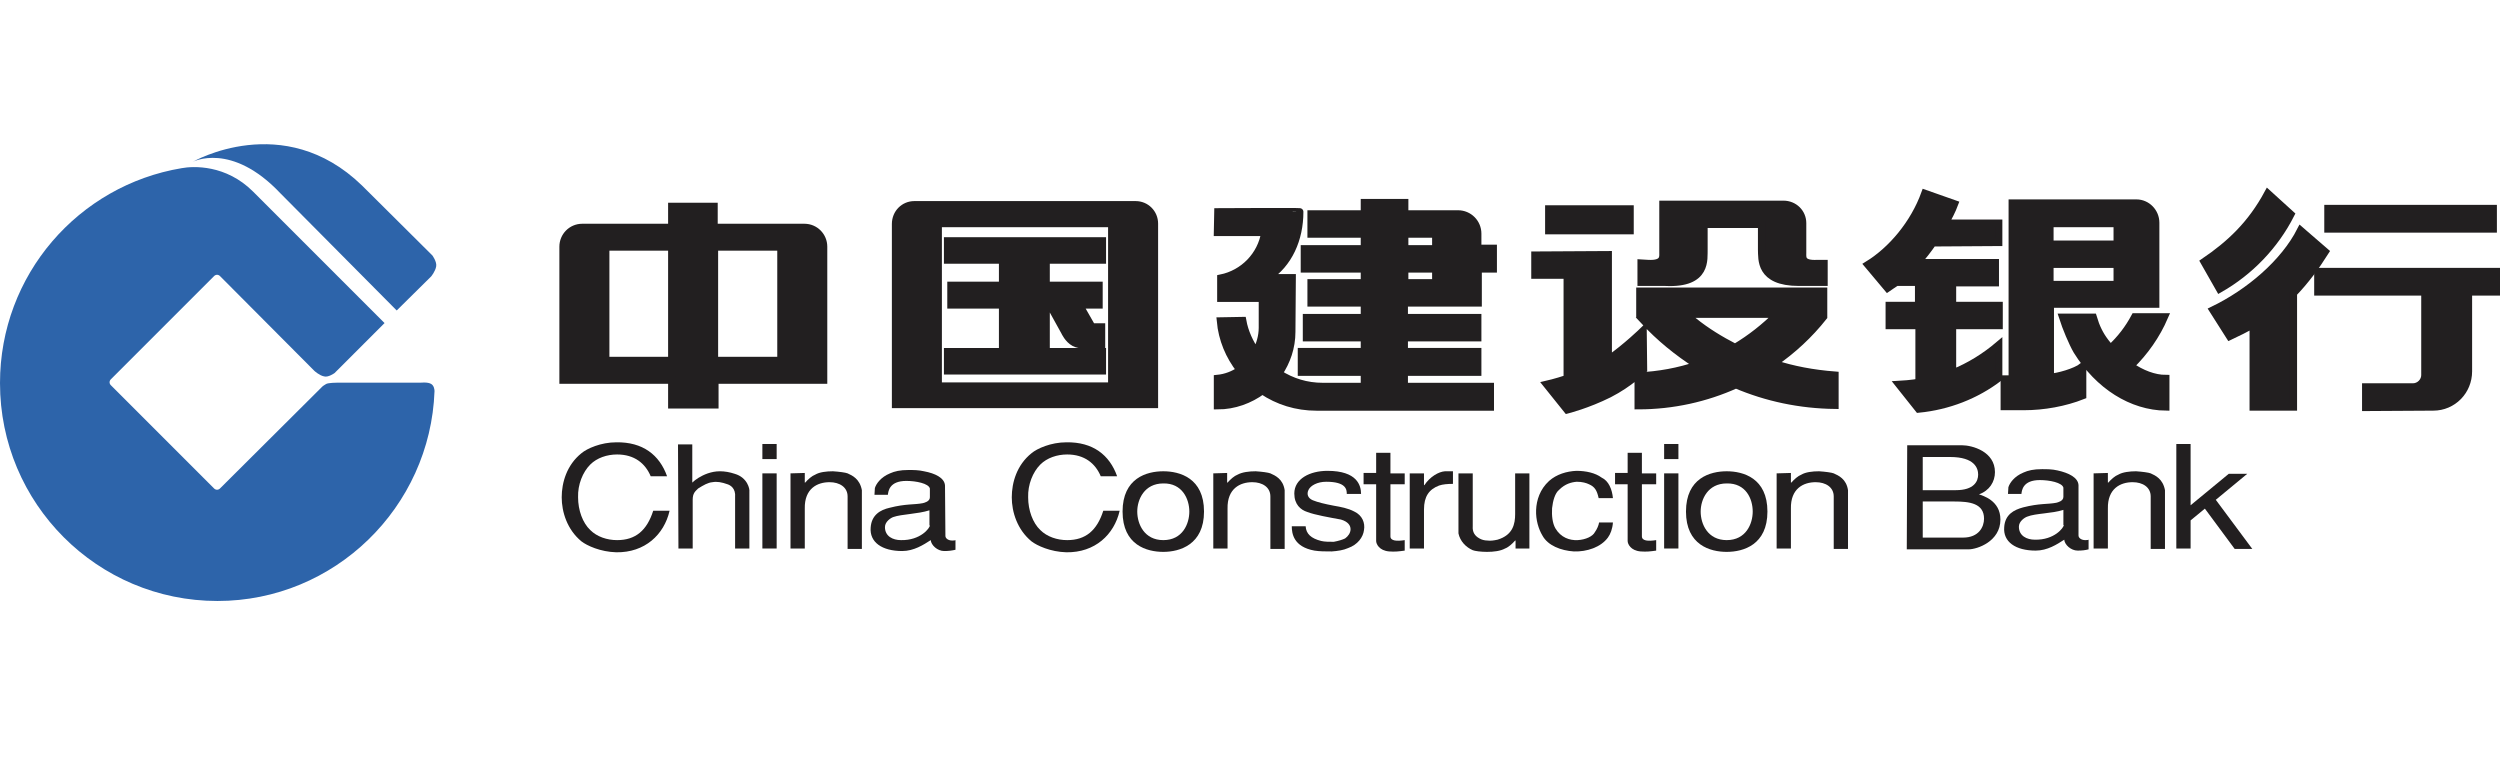 <svg width="104" height="32" viewBox="0 0 104 32" fill="none" xmlns="http://www.w3.org/2000/svg">
<rect width="104" height="32" fill="white"/>
<g clip-path="url(#clip0_816_5409)">
<path fill-rule="evenodd" clip-rule="evenodd" d="M79.986 20.862H81.296C81.924 20.862 82.536 20.932 82.536 21.578C82.536 21.91 82.326 22.364 81.662 22.364H79.986V20.862ZM79.986 19.011H81.121C82.151 19.011 82.291 19.483 82.291 19.744C82.291 20.024 82.117 20.391 81.366 20.391H79.986V19.011ZM79.322 22.853H81.889C82.256 22.853 83.217 22.521 83.217 21.613C83.217 20.81 82.466 20.618 82.326 20.565C82.763 20.408 82.99 20.041 82.99 19.64C82.99 18.784 82.047 18.522 81.61 18.522H79.34L79.322 22.853Z" fill="#221F20"/>
<path fill-rule="evenodd" clip-rule="evenodd" d="M85.855 21.84C85.855 21.945 85.47 22.469 84.65 22.451C84.318 22.451 83.986 22.294 83.986 21.91C83.986 21.683 84.23 21.526 84.335 21.491C84.684 21.351 85.348 21.369 85.837 21.211V21.84H85.855ZM86.466 20.181C86.448 19.867 86.064 19.674 85.593 19.57C85.366 19.517 85.156 19.517 84.947 19.517C84.597 19.517 84.37 19.57 84.178 19.657C83.794 19.814 83.602 20.094 83.549 20.268L83.532 20.548H84.091C84.108 20.408 84.143 19.971 84.859 19.971C85.261 19.971 85.785 20.076 85.837 20.286V20.67C85.837 20.845 85.61 20.897 85.54 20.915C85.191 20.984 84.842 20.932 84.161 21.107C83.776 21.211 83.41 21.404 83.375 21.927C83.322 22.539 83.846 22.905 84.684 22.905C85.174 22.905 85.575 22.643 85.872 22.451C85.89 22.661 86.151 22.905 86.431 22.905C86.623 22.905 86.745 22.888 86.885 22.853V22.451C86.85 22.469 86.798 22.469 86.745 22.469C86.588 22.469 86.466 22.381 86.466 22.277V20.181Z" fill="#221F20"/>
<path d="M87.094 19.692V22.818H87.688V21.159C87.67 20.321 88.212 20.059 88.718 20.059C89.137 20.059 89.469 20.268 89.469 20.653V22.836H90.063V20.391C89.975 19.919 89.661 19.779 89.469 19.692C89.382 19.657 89.12 19.622 88.858 19.605C88.596 19.605 88.299 19.64 88.124 19.744C87.984 19.797 87.827 19.937 87.705 20.076H87.688V19.675L87.094 19.692Z" fill="#221F20"/>
<path d="M90.535 18.47V22.818H91.129V21.648L91.723 21.159L92.963 22.836H93.696L92.177 20.792L93.487 19.709H92.718L91.129 21.019V18.47H90.535Z" fill="#221F20"/>
<path d="M27.751 19.814C27.436 18.924 26.738 18.382 25.637 18.4C24.991 18.4 24.415 18.662 24.188 18.854C23.577 19.343 23.367 20.076 23.367 20.687C23.367 21.299 23.594 22.032 24.188 22.521C24.415 22.696 24.974 22.958 25.637 22.975C26.825 22.993 27.628 22.242 27.855 21.246H27.174C26.912 22.067 26.441 22.469 25.672 22.469C25.253 22.469 24.834 22.329 24.555 22.05C24.24 21.753 24.048 21.229 24.048 20.687C24.031 20.163 24.24 19.64 24.555 19.325C24.834 19.046 25.253 18.906 25.672 18.906C26.389 18.906 26.843 19.273 27.07 19.814H27.751Z" fill="#221F20"/>
<path d="M28.223 22.818H28.816V20.792C28.816 20.513 28.921 20.443 29.043 20.321C29.27 20.181 29.445 20.076 29.637 20.059C29.829 20.024 30.021 20.059 30.266 20.146C30.371 20.181 30.615 20.303 30.58 20.688V22.818H31.174V20.443C31.192 20.356 31.104 19.867 30.563 19.71C30.353 19.64 30.144 19.605 29.951 19.605C29.759 19.605 29.602 19.64 29.445 19.692C29.148 19.797 28.921 19.954 28.799 20.076V18.487H28.205L28.223 22.818Z" fill="#221F20"/>
<path fill-rule="evenodd" clip-rule="evenodd" d="M31.715 19.098H32.309V18.47H31.715V19.098ZM31.715 22.818H32.309V19.692H31.715V22.818Z" fill="#221F20"/>
<path d="M32.885 19.692V22.818H33.479V21.159C33.461 20.321 34.002 20.059 34.509 20.059C34.928 20.059 35.26 20.268 35.26 20.653V22.836H35.854V20.391C35.766 19.919 35.452 19.779 35.26 19.692C35.173 19.657 34.911 19.622 34.649 19.605C34.369 19.605 34.09 19.64 33.915 19.744C33.775 19.797 33.618 19.937 33.496 20.076H33.479V19.675L32.885 19.692Z" fill="#221F20"/>
<path fill-rule="evenodd" clip-rule="evenodd" d="M38.683 21.858C38.683 21.962 38.299 22.486 37.478 22.469C37.146 22.469 36.814 22.312 36.814 21.927C36.814 21.7 37.059 21.543 37.163 21.508C37.513 21.386 38.176 21.386 38.665 21.229V21.858H38.683ZM39.312 20.198C39.294 19.884 38.91 19.692 38.438 19.605C38.211 19.552 38.002 19.552 37.792 19.552C37.443 19.552 37.216 19.605 37.024 19.692C36.639 19.849 36.447 20.129 36.395 20.303L36.378 20.583H36.936C36.954 20.443 36.989 20.006 37.705 20.006C38.106 20.006 38.63 20.111 38.683 20.321V20.687C38.683 20.862 38.456 20.915 38.386 20.932C38.037 21.002 37.687 20.949 37.006 21.124C36.622 21.211 36.255 21.421 36.22 21.945C36.168 22.556 36.692 22.923 37.53 22.923C38.019 22.923 38.421 22.661 38.718 22.469C38.735 22.678 38.997 22.923 39.277 22.923C39.469 22.923 39.591 22.905 39.748 22.87V22.469C39.713 22.486 39.661 22.486 39.608 22.486C39.451 22.486 39.329 22.399 39.329 22.294L39.312 20.198Z" fill="#221F20"/>
<path d="M46.473 19.814C46.159 18.924 45.461 18.382 44.36 18.4C43.714 18.4 43.138 18.662 42.911 18.854C42.299 19.343 42.09 20.076 42.09 20.687C42.09 21.299 42.317 22.032 42.911 22.521C43.138 22.696 43.697 22.958 44.36 22.975C45.548 22.993 46.351 22.242 46.578 21.246H45.897C45.635 22.067 45.164 22.469 44.395 22.469C43.976 22.469 43.557 22.329 43.277 22.05C42.963 21.753 42.771 21.229 42.771 20.687C42.754 20.163 42.963 19.64 43.277 19.325C43.557 19.046 43.976 18.906 44.395 18.906C45.111 18.906 45.565 19.273 45.792 19.814H46.473Z" fill="#221F20"/>
<path fill-rule="evenodd" clip-rule="evenodd" d="M49.476 21.281C49.476 21.788 49.197 22.469 48.393 22.469C47.607 22.469 47.31 21.805 47.31 21.281C47.31 20.775 47.607 20.111 48.393 20.111C49.179 20.094 49.476 20.757 49.476 21.281ZM50.087 21.281C50.087 19.884 49.074 19.605 48.393 19.605C47.712 19.605 46.699 19.884 46.699 21.281C46.699 22.678 47.712 22.958 48.393 22.958C49.074 22.958 50.087 22.661 50.087 21.281Z" fill="#221F20"/>
<path d="M50.473 19.692V22.818H51.066V21.159C51.049 20.321 51.59 20.059 52.097 20.059C52.516 20.059 52.848 20.268 52.848 20.653V22.836H53.442V20.391C53.372 19.919 53.04 19.779 52.848 19.692C52.761 19.657 52.498 19.622 52.237 19.605C51.957 19.605 51.678 19.64 51.486 19.744C51.346 19.797 51.189 19.937 51.066 20.076H51.049V19.675L50.473 19.692Z" fill="#221F20"/>
<path d="M53.738 21.892C53.738 22.189 53.808 22.748 54.681 22.905C54.891 22.94 55.153 22.94 55.397 22.94C55.642 22.923 55.886 22.888 56.078 22.801C56.48 22.661 56.707 22.346 56.742 22.05C56.794 21.753 56.672 21.438 56.34 21.281C56.078 21.142 55.782 21.089 55.485 21.037C55.118 20.967 54.821 20.897 54.611 20.81C54.402 20.722 54.349 20.548 54.437 20.373C54.524 20.198 54.804 20.041 55.17 20.041C56.009 20.041 56.026 20.373 56.026 20.548H56.62C56.62 20.198 56.463 19.587 55.223 19.587C54.489 19.587 53.843 19.919 53.843 20.53C53.843 20.984 54.105 21.211 54.385 21.299C54.699 21.421 55.31 21.526 55.782 21.613C56.078 21.7 56.183 21.858 56.183 22.015C56.183 22.172 56.078 22.312 55.956 22.399C55.852 22.451 55.677 22.504 55.485 22.539C55.293 22.539 55.1 22.539 54.961 22.504C54.542 22.399 54.332 22.207 54.315 21.892H53.738Z" fill="#221F20"/>
<path d="M57.842 18.836H57.248V19.674H56.725V20.146H57.248V22.504C57.248 22.626 57.371 22.905 57.79 22.94C58.017 22.958 58.192 22.94 58.436 22.905V22.469C58.104 22.521 57.842 22.504 57.842 22.312V20.146H58.436V19.692H57.842V18.836Z" fill="#221F20"/>
<path d="M58.645 22.818H59.238V21.194C59.238 20.653 59.448 20.356 59.867 20.198C60.024 20.146 60.216 20.129 60.443 20.129V19.605H60.111C59.85 19.622 59.483 19.832 59.256 20.181H59.238V19.692H58.645V22.818Z" fill="#221F20"/>
<path d="M63.623 22.818V19.692H63.03V21.386C63.03 21.788 62.942 22.259 62.296 22.451C62.139 22.486 61.999 22.504 61.877 22.486C61.755 22.486 61.632 22.451 61.545 22.399C61.353 22.294 61.248 22.137 61.266 21.893V19.692H60.672V22.189C60.742 22.521 60.986 22.766 61.266 22.888C61.353 22.923 61.597 22.958 61.859 22.958C62.139 22.958 62.418 22.923 62.61 22.818C62.75 22.766 62.907 22.626 63.03 22.486H63.047V22.818H63.623Z" fill="#221F20"/>
<path d="M66.522 21.735C66.504 21.858 66.434 22.015 66.347 22.137C66.26 22.312 65.963 22.451 65.631 22.469C65.299 22.486 64.933 22.364 64.705 21.98C64.583 21.77 64.548 21.456 64.566 21.142C64.601 20.827 64.688 20.513 64.863 20.373C65.107 20.129 65.369 20.059 65.596 20.041C65.823 20.041 65.998 20.094 66.103 20.146C66.347 20.251 66.434 20.408 66.504 20.722H67.098C67.063 20.356 66.923 20.006 66.626 19.867C66.365 19.674 65.98 19.587 65.579 19.587C65.177 19.605 64.758 19.727 64.443 20.006C64.059 20.356 63.919 20.81 63.902 21.211C63.885 21.631 64.007 22.015 64.164 22.277C64.391 22.696 64.933 22.905 65.474 22.94C66.015 22.958 66.592 22.766 66.888 22.364C66.993 22.224 67.081 21.997 67.098 21.735H66.522Z" fill="#221F20"/>
<path d="M68.303 18.836H67.71V19.674H67.186V20.146H67.71V22.504C67.71 22.626 67.832 22.905 68.251 22.94C68.495 22.958 68.653 22.94 68.897 22.905V22.469C68.565 22.521 68.303 22.504 68.303 22.312V20.146H68.897V19.692H68.303V18.836Z" fill="#221F20"/>
<path fill-rule="evenodd" clip-rule="evenodd" d="M69.228 19.098H69.822V18.47H69.228V19.098ZM69.228 22.818H69.822V19.692H69.228V22.818Z" fill="#221F20"/>
<path fill-rule="evenodd" clip-rule="evenodd" d="M72.913 21.281C72.913 21.788 72.634 22.469 71.831 22.469C71.045 22.469 70.748 21.805 70.748 21.281C70.748 20.775 71.045 20.111 71.831 20.111C72.634 20.094 72.913 20.757 72.913 21.281ZM73.525 21.281C73.525 19.884 72.512 19.605 71.831 19.605C71.15 19.605 70.137 19.884 70.137 21.281C70.137 22.678 71.15 22.958 71.831 22.958C72.529 22.958 73.525 22.661 73.525 21.281Z" fill="#221F20"/>
<path d="M73.908 19.692V22.818H74.502V21.159C74.484 20.321 75.026 20.059 75.532 20.059C75.951 20.059 76.283 20.268 76.283 20.653V22.836H76.877V20.391C76.807 19.919 76.475 19.779 76.283 19.692C76.196 19.657 75.934 19.622 75.672 19.605C75.393 19.605 75.113 19.64 74.939 19.744C74.799 19.797 74.642 19.937 74.519 20.076H74.502V19.675L73.908 19.692Z" fill="#221F20"/>
<path d="M15.997 13.44L10.531 7.973C9.396 6.838 8.034 6.908 7.562 6.995C3.266 7.711 0 11.431 0 15.937C0 20.949 4.052 25.001 9.047 25.001C13.919 25.001 17.901 21.107 18.076 16.269C18.076 16.216 18.058 16.042 17.936 15.972C17.796 15.885 17.499 15.92 17.499 15.92H14.006C14.006 15.92 13.675 15.92 13.57 15.972C13.5 16.007 13.413 16.077 13.413 16.077L9.151 20.321C9.081 20.39 8.977 20.39 8.907 20.321L4.611 16.024C4.541 15.955 4.541 15.85 4.611 15.78L8.907 11.484C8.977 11.414 9.081 11.414 9.151 11.484L13.081 15.431C13.081 15.431 13.29 15.623 13.482 15.658C13.657 15.71 13.919 15.518 13.919 15.518L15.997 13.44Z" fill="#2D64AA"/>
<path fill-rule="evenodd" clip-rule="evenodd" d="M17.988 10.628L15.054 7.712C11.788 4.55 8.016 6.734 8.016 6.734C8.016 6.734 9.622 5.878 11.666 8.043L16.503 12.916L17.935 11.501C17.935 11.501 18.11 11.292 18.145 11.082C18.18 10.89 17.988 10.628 17.988 10.628Z" fill="#2D64AA"/>
<path fill-rule="evenodd" clip-rule="evenodd" d="M29.724 14.994H32.484V10.279H29.724V14.994ZM34.265 10.261V15.815H29.742V16.845H27.943V15.815H23.42V10.261C23.42 9.825 23.769 9.458 24.223 9.458H27.943V8.585H29.707V9.458H33.462C33.916 9.458 34.265 9.825 34.265 10.261ZM25.201 14.994H27.943V10.279H25.201V14.994Z" fill="#221F20"/>
<path d="M29.724 14.994H32.484V10.279H29.724V14.994ZM34.265 10.261V15.815H29.742V16.845H27.943V15.815H23.42V10.261C23.42 9.825 23.769 9.458 24.223 9.458H27.943V8.585H29.707V9.458H33.462C33.916 9.458 34.265 9.825 34.265 10.261ZM25.201 14.994H27.943V10.279H25.201V14.994Z" stroke="#221F20" stroke-width="0.3" stroke-miterlimit="3.864"/>
<path d="M45.862 14.627H43.522V12.689H45.722V11.868H43.522V10.82H45.862V10.017H39.417V10.82H41.705V11.868H39.557V12.689H41.705V14.627H39.417V15.431H45.862V14.627ZM47.242 8.515H38.038C37.601 8.515 37.252 8.864 37.252 9.318V16.828H48.027V9.301C48.027 8.864 47.678 8.515 47.242 8.515ZM39.033 9.301H46.246V16.059H39.033V9.301ZM45.076 12.986H43.836L44.29 13.807C44.29 13.807 44.43 14.121 44.692 14.261C44.919 14.383 45.268 14.348 45.268 14.348H45.827V13.597H45.425L45.076 12.986Z" fill="#221F20"/>
<path d="M45.862 14.627H43.522V12.689H45.722V11.868H43.522V10.82H45.862V10.017H39.417V10.82H41.705V11.868H39.557V12.689H41.705V14.627H39.417V15.431H45.862V14.627ZM47.242 8.515H38.038C37.601 8.515 37.252 8.864 37.252 9.318V16.828H48.027V9.301C48.027 8.864 47.678 8.515 47.242 8.515ZM39.033 9.301H46.246V16.059H39.033V9.301ZM45.076 12.986H43.836L44.29 13.807C44.29 13.807 44.43 14.121 44.692 14.261C44.919 14.383 45.268 14.348 45.268 14.348H45.827V13.597H45.425L45.076 12.986Z" stroke="#221F20" stroke-width="0.3" stroke-miterlimit="3.864"/>
<path d="M62.12 10.331H61.474V9.72C61.474 9.266 61.108 8.899 60.654 8.899H58.436V8.427H56.759V8.899H54.541V9.737H56.759V10.349H54.262V11.187H56.759V11.763H54.541V12.601H56.759V13.213H54.349V14.051H56.759V14.627H54.139V15.483H56.759V16.077H55.03C54.349 16.077 53.738 15.885 53.196 15.536C53.528 15.046 53.738 14.453 53.738 13.806L53.755 11.554H52.725C53.615 10.977 54.069 9.947 54.069 8.812C54.069 8.794 50.664 8.812 50.664 8.812L50.647 9.667H52.62C52.463 10.628 51.729 11.379 50.786 11.571V12.409H52.515V13.632C52.515 13.999 52.41 14.33 52.253 14.645C51.991 14.261 51.782 13.824 51.694 13.335L50.769 13.352C50.839 14.121 51.136 14.819 51.59 15.396C51.31 15.588 50.996 15.71 50.647 15.745V16.88C51.345 16.88 51.991 16.636 52.515 16.252C53.161 16.688 53.93 16.933 54.768 16.933H61.998V16.077H58.418V15.483H61.474V14.627H58.418V14.051H61.474V13.213H58.418V12.601H61.492V11.187H62.12V10.331ZM58.436 11.187H59.728V11.763H58.436V11.187ZM58.436 9.737H59.728V10.349H58.436V9.737Z" fill="#221F20"/>
<path d="M62.12 10.331H61.474V9.72C61.474 9.266 61.108 8.899 60.654 8.899H58.436V8.427H56.759V8.899H54.541V9.737H56.759V10.349H54.262V11.187H56.759V11.763H54.541V12.601H56.759V13.213H54.349V14.051H56.759V14.627H54.139V15.483H56.759V16.077H55.03C54.349 16.077 53.738 15.885 53.196 15.536C53.528 15.046 53.738 14.453 53.738 13.806L53.755 11.554H52.725C53.615 10.977 54.069 9.947 54.069 8.812C54.069 8.794 50.664 8.812 50.664 8.812L50.647 9.667H52.62C52.463 10.628 51.729 11.379 50.786 11.571V12.409H52.515V13.632C52.515 13.999 52.41 14.33 52.253 14.645C51.991 14.261 51.782 13.824 51.694 13.335L50.769 13.352C50.839 14.121 51.136 14.819 51.59 15.396C51.31 15.588 50.996 15.71 50.647 15.745V16.88C51.345 16.88 51.991 16.636 52.515 16.252C53.161 16.688 53.93 16.933 54.768 16.933H61.998V16.077H58.418V15.483H61.474V14.627H58.418V14.051H61.474V13.213H58.418V12.601H61.492V11.187H62.12V10.331ZM58.436 11.187H59.728V11.763H58.436V11.187ZM58.436 9.737H59.728V10.349H58.436V9.737Z" stroke="#221F20" stroke-width="0.305" stroke-miterlimit="3.864"/>
<path d="M96.84 8.672H103.721V9.528H96.84V8.672Z" fill="#221F20" stroke="#221F20" stroke-width="0.3" stroke-miterlimit="3.864"/>
<path d="M95.408 12.2V16.933H93.731V13.492C93.417 13.684 93.085 13.841 92.753 13.998L92.055 12.898C93.574 12.165 95.024 10.925 95.705 9.58L96.735 10.471C96.351 11.082 95.897 11.693 95.408 12.2Z" fill="#221F20" stroke="#221F20" stroke-width="0.3" stroke-miterlimit="3.864"/>
<path d="M101.223 16.933C102.043 16.933 102.69 16.269 102.69 15.448V12.148H103.982V11.292H96.42V12.148H100.873V15.605C100.873 15.867 100.646 16.094 100.384 16.094H98.411V16.95L101.223 16.933Z" fill="#221F20" stroke="#221F20" stroke-width="0.3" stroke-miterlimit="3.864"/>
<path d="M95.303 8.916C94.639 10.226 93.591 11.309 92.334 12.025L91.688 10.89C92.77 10.156 93.644 9.336 94.342 8.043L95.303 8.916Z" fill="#221F20" stroke="#221F20" stroke-width="0.3" stroke-miterlimit="3.864"/>
<path fill-rule="evenodd" clip-rule="evenodd" d="M68.355 13.754C68.355 13.754 67.657 14.435 66.906 14.959V10.593L63.85 10.611V11.449H65.194V15.745C64.723 15.902 64.339 15.989 64.339 15.989L65.194 17.055C65.194 17.055 66.033 16.845 66.941 16.391C67.796 15.955 68.373 15.378 68.373 15.378L68.355 13.754ZM70.888 10.366V9.336H73.28V10.383C73.298 10.768 73.176 11.746 74.835 11.746H75.882V10.96H75.603C74.939 10.995 74.992 10.715 74.992 10.523V9.283C74.992 8.847 74.643 8.497 74.189 8.497H73.438H69.176V10.523C69.176 10.68 69.229 10.995 68.565 10.96L68.268 10.942V11.746H69.281C71.062 11.833 70.87 10.75 70.888 10.366ZM73.787 15.116C74.573 14.575 75.271 13.929 75.865 13.178V12.112H68.216V13.073H73.944C73.42 13.597 72.826 14.068 72.18 14.453C71.569 14.138 70.993 13.789 70.451 13.352H68.39C69.037 14.051 69.787 14.662 70.608 15.186C69.84 15.448 69.002 15.605 68.146 15.64V16.88C69.595 16.88 70.975 16.566 72.215 16.007C73.49 16.548 74.87 16.845 76.337 16.863V15.605C75.428 15.535 74.59 15.378 73.787 15.116ZM64.426 9.598H67.814V8.689H64.426V9.598Z" fill="#221F20"/>
<path d="M68.355 13.754C68.355 13.754 67.657 14.435 66.906 14.959V10.593L63.85 10.611V11.449H65.194V15.745C64.723 15.902 64.339 15.989 64.339 15.989L65.194 17.055C65.194 17.055 66.033 16.845 66.941 16.391C67.796 15.955 68.373 15.378 68.373 15.378L68.355 13.754ZM70.888 10.366V9.336H73.28V10.383C73.298 10.768 73.176 11.746 74.835 11.746H75.882V10.96H75.603C74.939 10.995 74.992 10.715 74.992 10.523V9.283C74.992 8.847 74.643 8.497 74.189 8.497H73.438H69.176V10.523C69.176 10.68 69.229 10.995 68.565 10.96L68.268 10.942V11.746H69.281C71.062 11.833 70.87 10.75 70.888 10.366ZM73.787 15.116C74.573 14.575 75.271 13.929 75.865 13.178V12.112H68.216V13.073H73.944C73.42 13.597 72.826 14.068 72.18 14.453C71.569 14.138 70.993 13.789 70.451 13.352H68.39C69.037 14.051 69.787 14.662 70.608 15.186C69.84 15.448 69.002 15.605 68.146 15.64V16.88C69.595 16.88 70.975 16.566 72.215 16.007C73.49 16.548 74.87 16.845 76.337 16.863V15.605C75.428 15.535 74.59 15.378 73.787 15.116ZM64.426 9.598H67.814V8.689H64.426V9.598Z" stroke="#221F20" stroke-width="0.3" stroke-miterlimit="3.864"/>
<path fill-rule="evenodd" clip-rule="evenodd" d="M86.641 15.239C86.326 15.483 85.593 15.675 85.296 15.693V12.654H89.68V9.266C89.68 8.812 89.313 8.445 88.876 8.445H83.707V15.763H83.375V16.915H84.196C85.017 16.915 85.89 16.758 86.641 16.461V15.239ZM88.632 15.221C89.225 14.645 89.715 13.946 90.046 13.178H88.806C88.544 13.667 88.213 14.104 87.793 14.488C87.758 14.453 87.619 14.261 87.584 14.226C87.357 13.929 87.2 13.614 87.077 13.195H85.802C85.942 13.632 86.204 14.261 86.396 14.592C87.305 16.059 88.684 16.915 90.099 16.933V15.745C89.61 15.745 89.086 15.536 88.632 15.221ZM85.279 11.833H88.073V10.995H85.279V11.833ZM85.279 10.157H88.073V9.301H85.279V10.157Z" fill="#221F20"/>
<path d="M86.641 15.239C86.326 15.483 85.593 15.675 85.296 15.693V12.654H89.68V9.266C89.68 8.812 89.313 8.445 88.876 8.445H83.707V15.763H83.375V16.915H84.196C85.017 16.915 85.89 16.758 86.641 16.461V15.239ZM88.632 15.221C89.225 14.645 89.715 13.946 90.046 13.178H88.806C88.544 13.667 88.213 14.104 87.793 14.488C87.758 14.453 87.619 14.261 87.584 14.226C87.357 13.929 87.2 13.614 87.077 13.195H85.802C85.942 13.632 86.204 14.261 86.396 14.592C87.305 16.059 88.684 16.915 90.099 16.933V15.745C89.61 15.745 89.086 15.536 88.632 15.221ZM85.279 11.833H88.073V10.995H85.279V11.833ZM85.279 10.157H88.073V9.301H85.279V10.157Z" stroke="#221F20" stroke-width="0.3" stroke-miterlimit="3.864"/>
<path d="M81.227 15.518V13.544H83.166V12.706H81.227V11.763H83.008V10.925H79.76C79.987 10.68 80.214 10.383 80.406 10.104L83.148 10.086V9.283H80.93C81.07 9.021 81.21 8.759 81.314 8.48L80.074 8.043C79.62 9.301 78.695 10.401 77.699 11.012L78.52 11.99C78.642 11.903 78.764 11.833 78.887 11.746H79.812V12.706H78.59V13.544H79.83V15.902C79.55 15.954 79.271 15.972 78.992 15.989L79.812 17.02C81.052 16.898 82.205 16.444 83.148 15.727V14.348C82.572 14.837 81.926 15.239 81.227 15.518Z" fill="#221F20" stroke="#221F20" stroke-width="0.3" stroke-miterlimit="3.864"/>
</g>
<defs>
<clipPath id="clip0_816_5409">
<rect width="104" height="19.001" fill="white" transform="translate(0 6)"/>
</clipPath>
</defs>
</svg>
